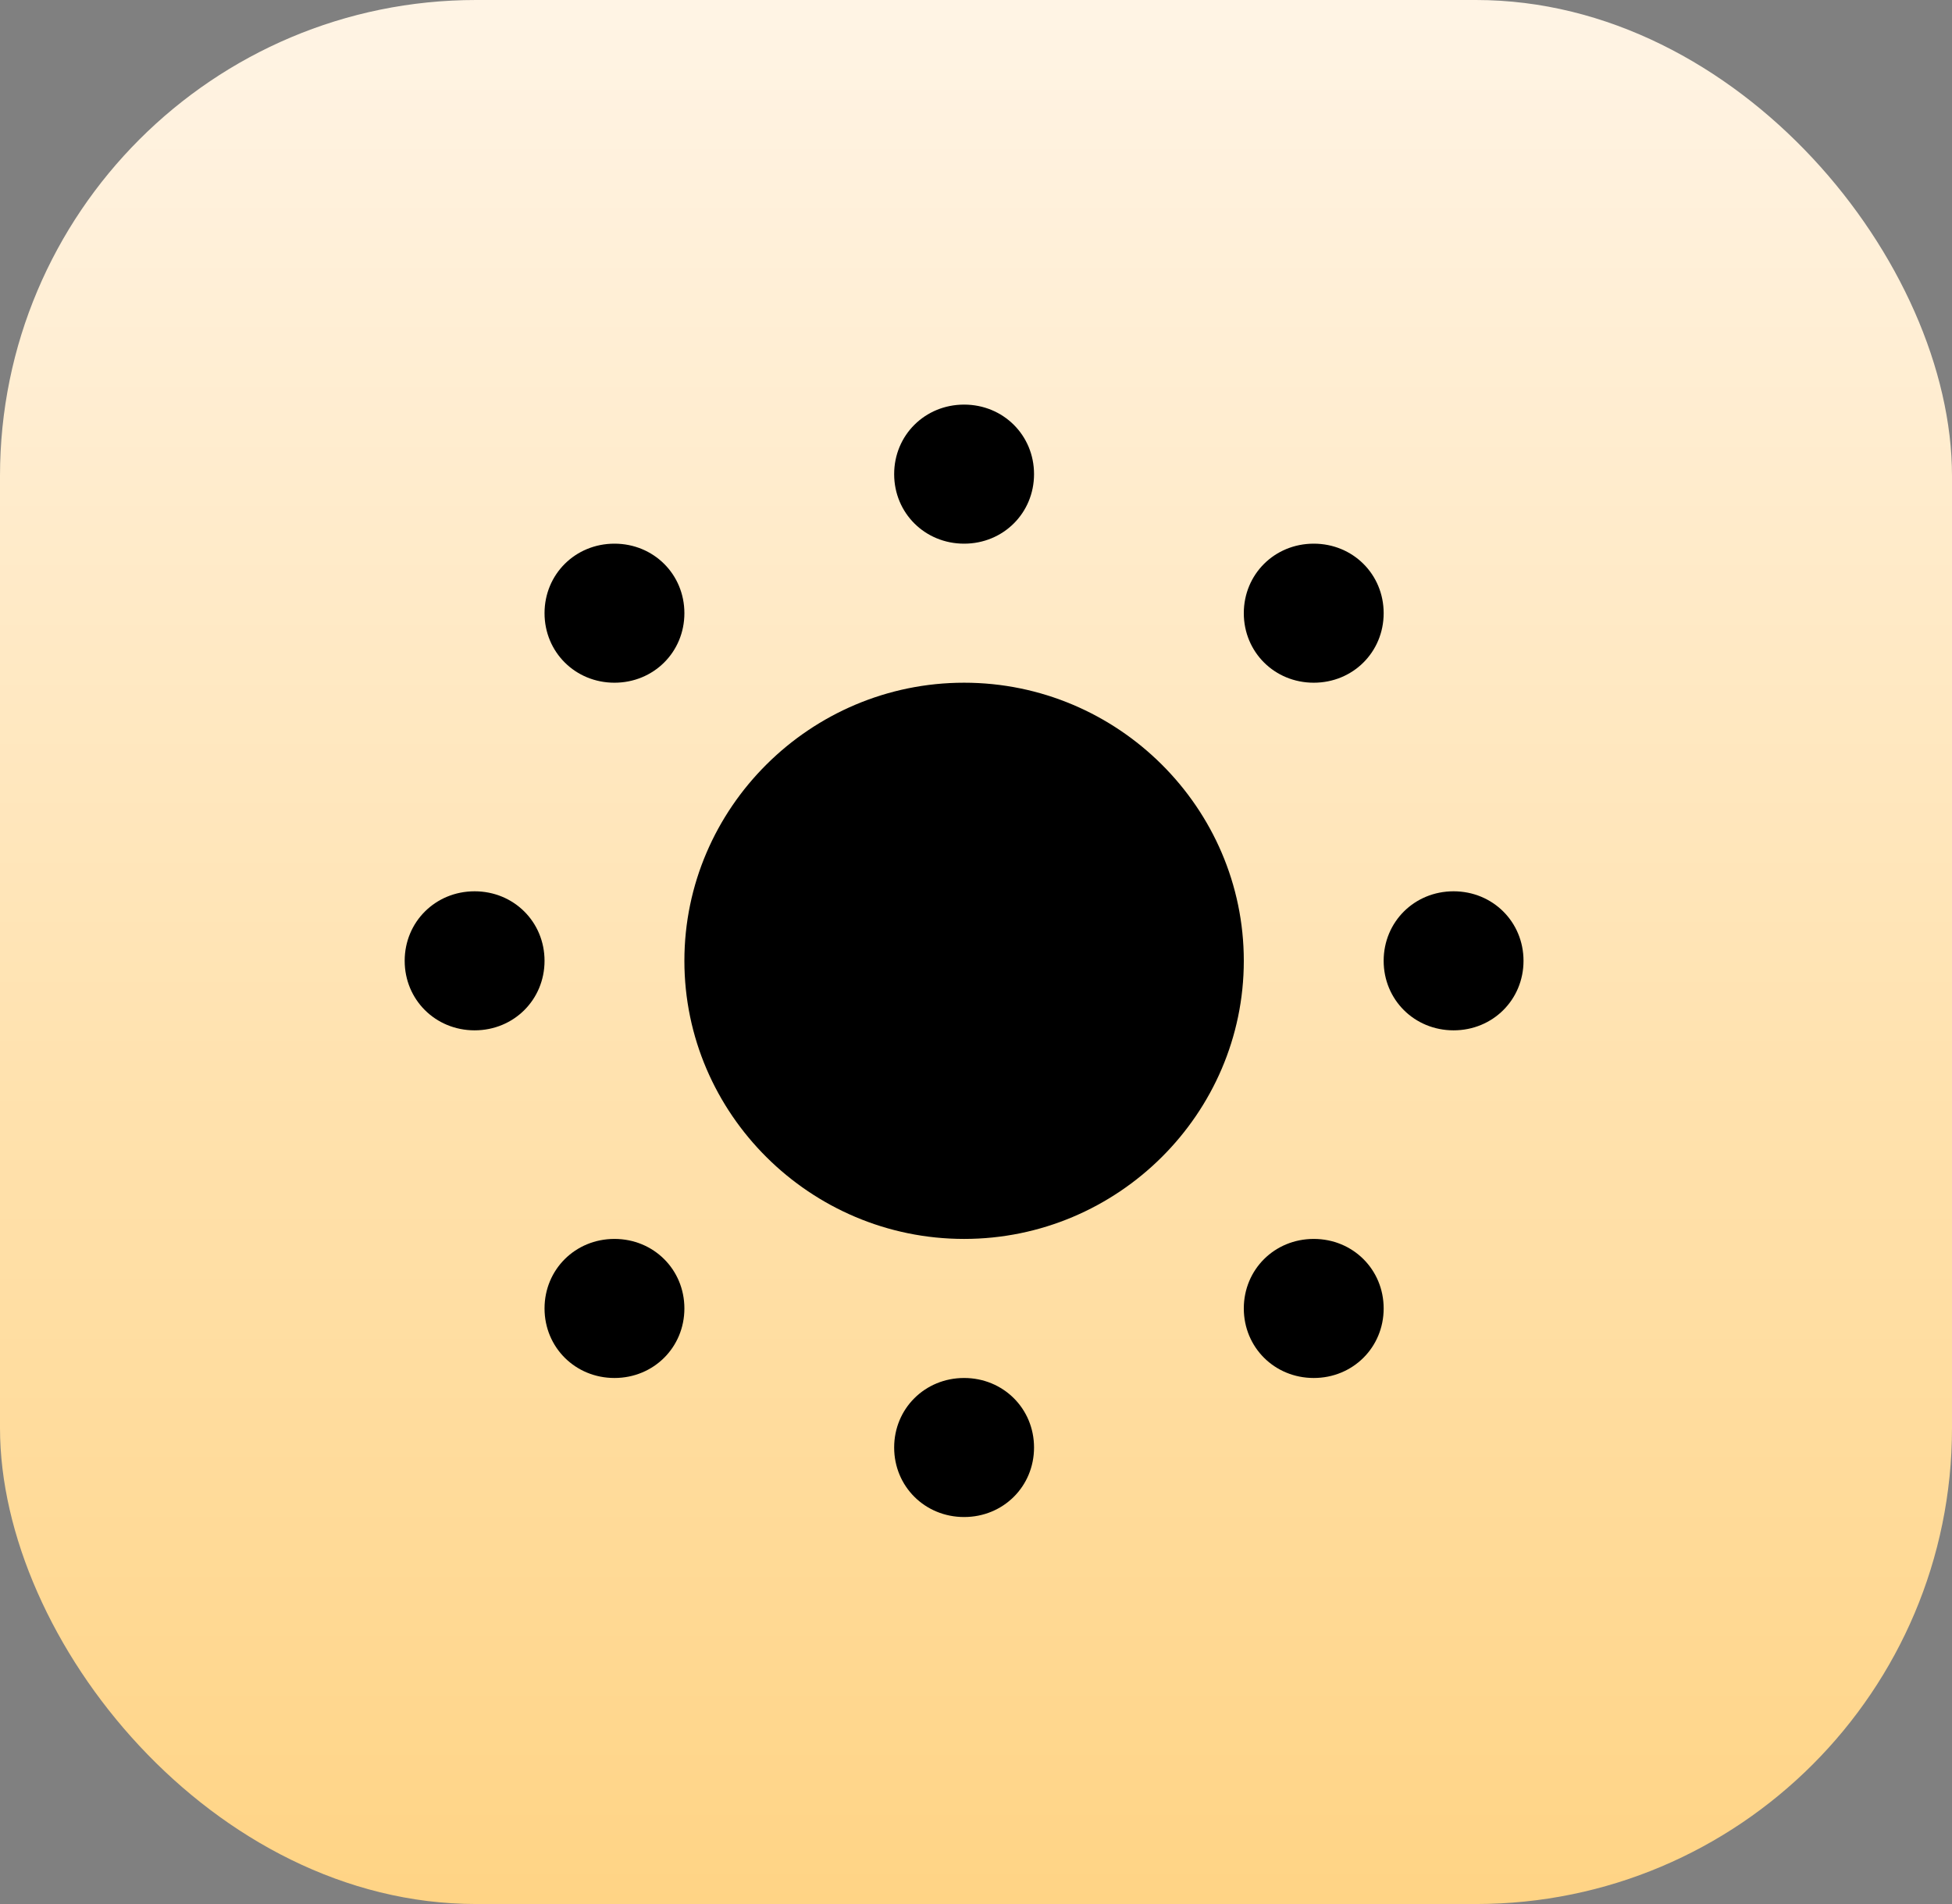 <?xml version="1.0" encoding="UTF-8"?> <svg xmlns="http://www.w3.org/2000/svg" width="82" height="80" viewBox="0 0 82 80" fill="none"><rect x="0" y="0" width="82" height="80" fill="#808080" stroke="none"/><g clip-path="url(#clip0_98_32)"><rect width="82" height="80" rx="20" fill="url(#paint0_linear_98_32)"></rect><path d="M40.5 17C38.855 17 37.562 18.285 37.562 19.921C37.562 21.557 38.855 22.843 40.5 22.843C42.145 22.843 43.438 21.557 43.438 19.921C43.438 18.285 42.145 17 40.5 17ZM25.812 22.843C24.168 22.843 22.875 24.128 22.875 25.764C22.875 27.4 24.168 28.685 25.812 28.685C27.457 28.685 28.75 27.4 28.75 25.764C28.75 24.128 27.457 22.843 25.812 22.843ZM55.188 22.843C53.542 22.843 52.25 24.128 52.25 25.764C52.25 27.4 53.542 28.685 55.188 28.685C56.833 28.685 58.125 27.4 58.125 25.764C58.125 24.128 56.833 22.843 55.188 22.843ZM40.5 28.685C34.038 28.685 28.75 33.943 28.75 40.37C28.75 46.797 34.038 52.055 40.5 52.055C46.962 52.055 52.25 46.797 52.25 40.37C52.25 33.943 46.962 28.685 40.5 28.685ZM19.938 37.449C18.293 37.449 17 38.734 17 40.37C17 42.006 18.293 43.291 19.938 43.291C21.582 43.291 22.875 42.006 22.875 40.37C22.875 38.734 21.582 37.449 19.938 37.449ZM61.062 37.449C59.417 37.449 58.125 38.734 58.125 40.37C58.125 42.006 59.417 43.291 61.062 43.291C62.708 43.291 64 42.006 64 40.37C64 38.734 62.708 37.449 61.062 37.449ZM25.812 52.055C24.168 52.055 22.875 53.34 22.875 54.976C22.875 56.612 24.168 57.898 25.812 57.898C27.457 57.898 28.75 56.612 28.75 54.976C28.75 53.34 27.457 52.055 25.812 52.055ZM55.188 52.055C53.542 52.055 52.25 53.34 52.25 54.976C52.25 56.612 53.542 57.898 55.188 57.898C56.833 57.898 58.125 56.612 58.125 54.976C58.125 53.34 56.833 52.055 55.188 52.055ZM40.5 57.898C38.855 57.898 37.562 59.183 37.562 60.819C37.562 62.455 38.855 63.74 40.5 63.74C42.145 63.74 43.438 62.455 43.438 60.819C43.438 59.183 42.145 57.898 40.5 57.898Z" fill="black"></path></g><defs><linearGradient id="paint0_linear_98_32" x1="41" y1="0" x2="41" y2="80" gradientUnits="userSpaceOnUse"><stop stop-color="#FFF4E5"></stop><stop offset="1" stop-color="#FFD485"></stop></linearGradient><clipPath id="clip0_98_32"><rect width="82" height="80" fill="white"></rect></clipPath></defs></svg> 
